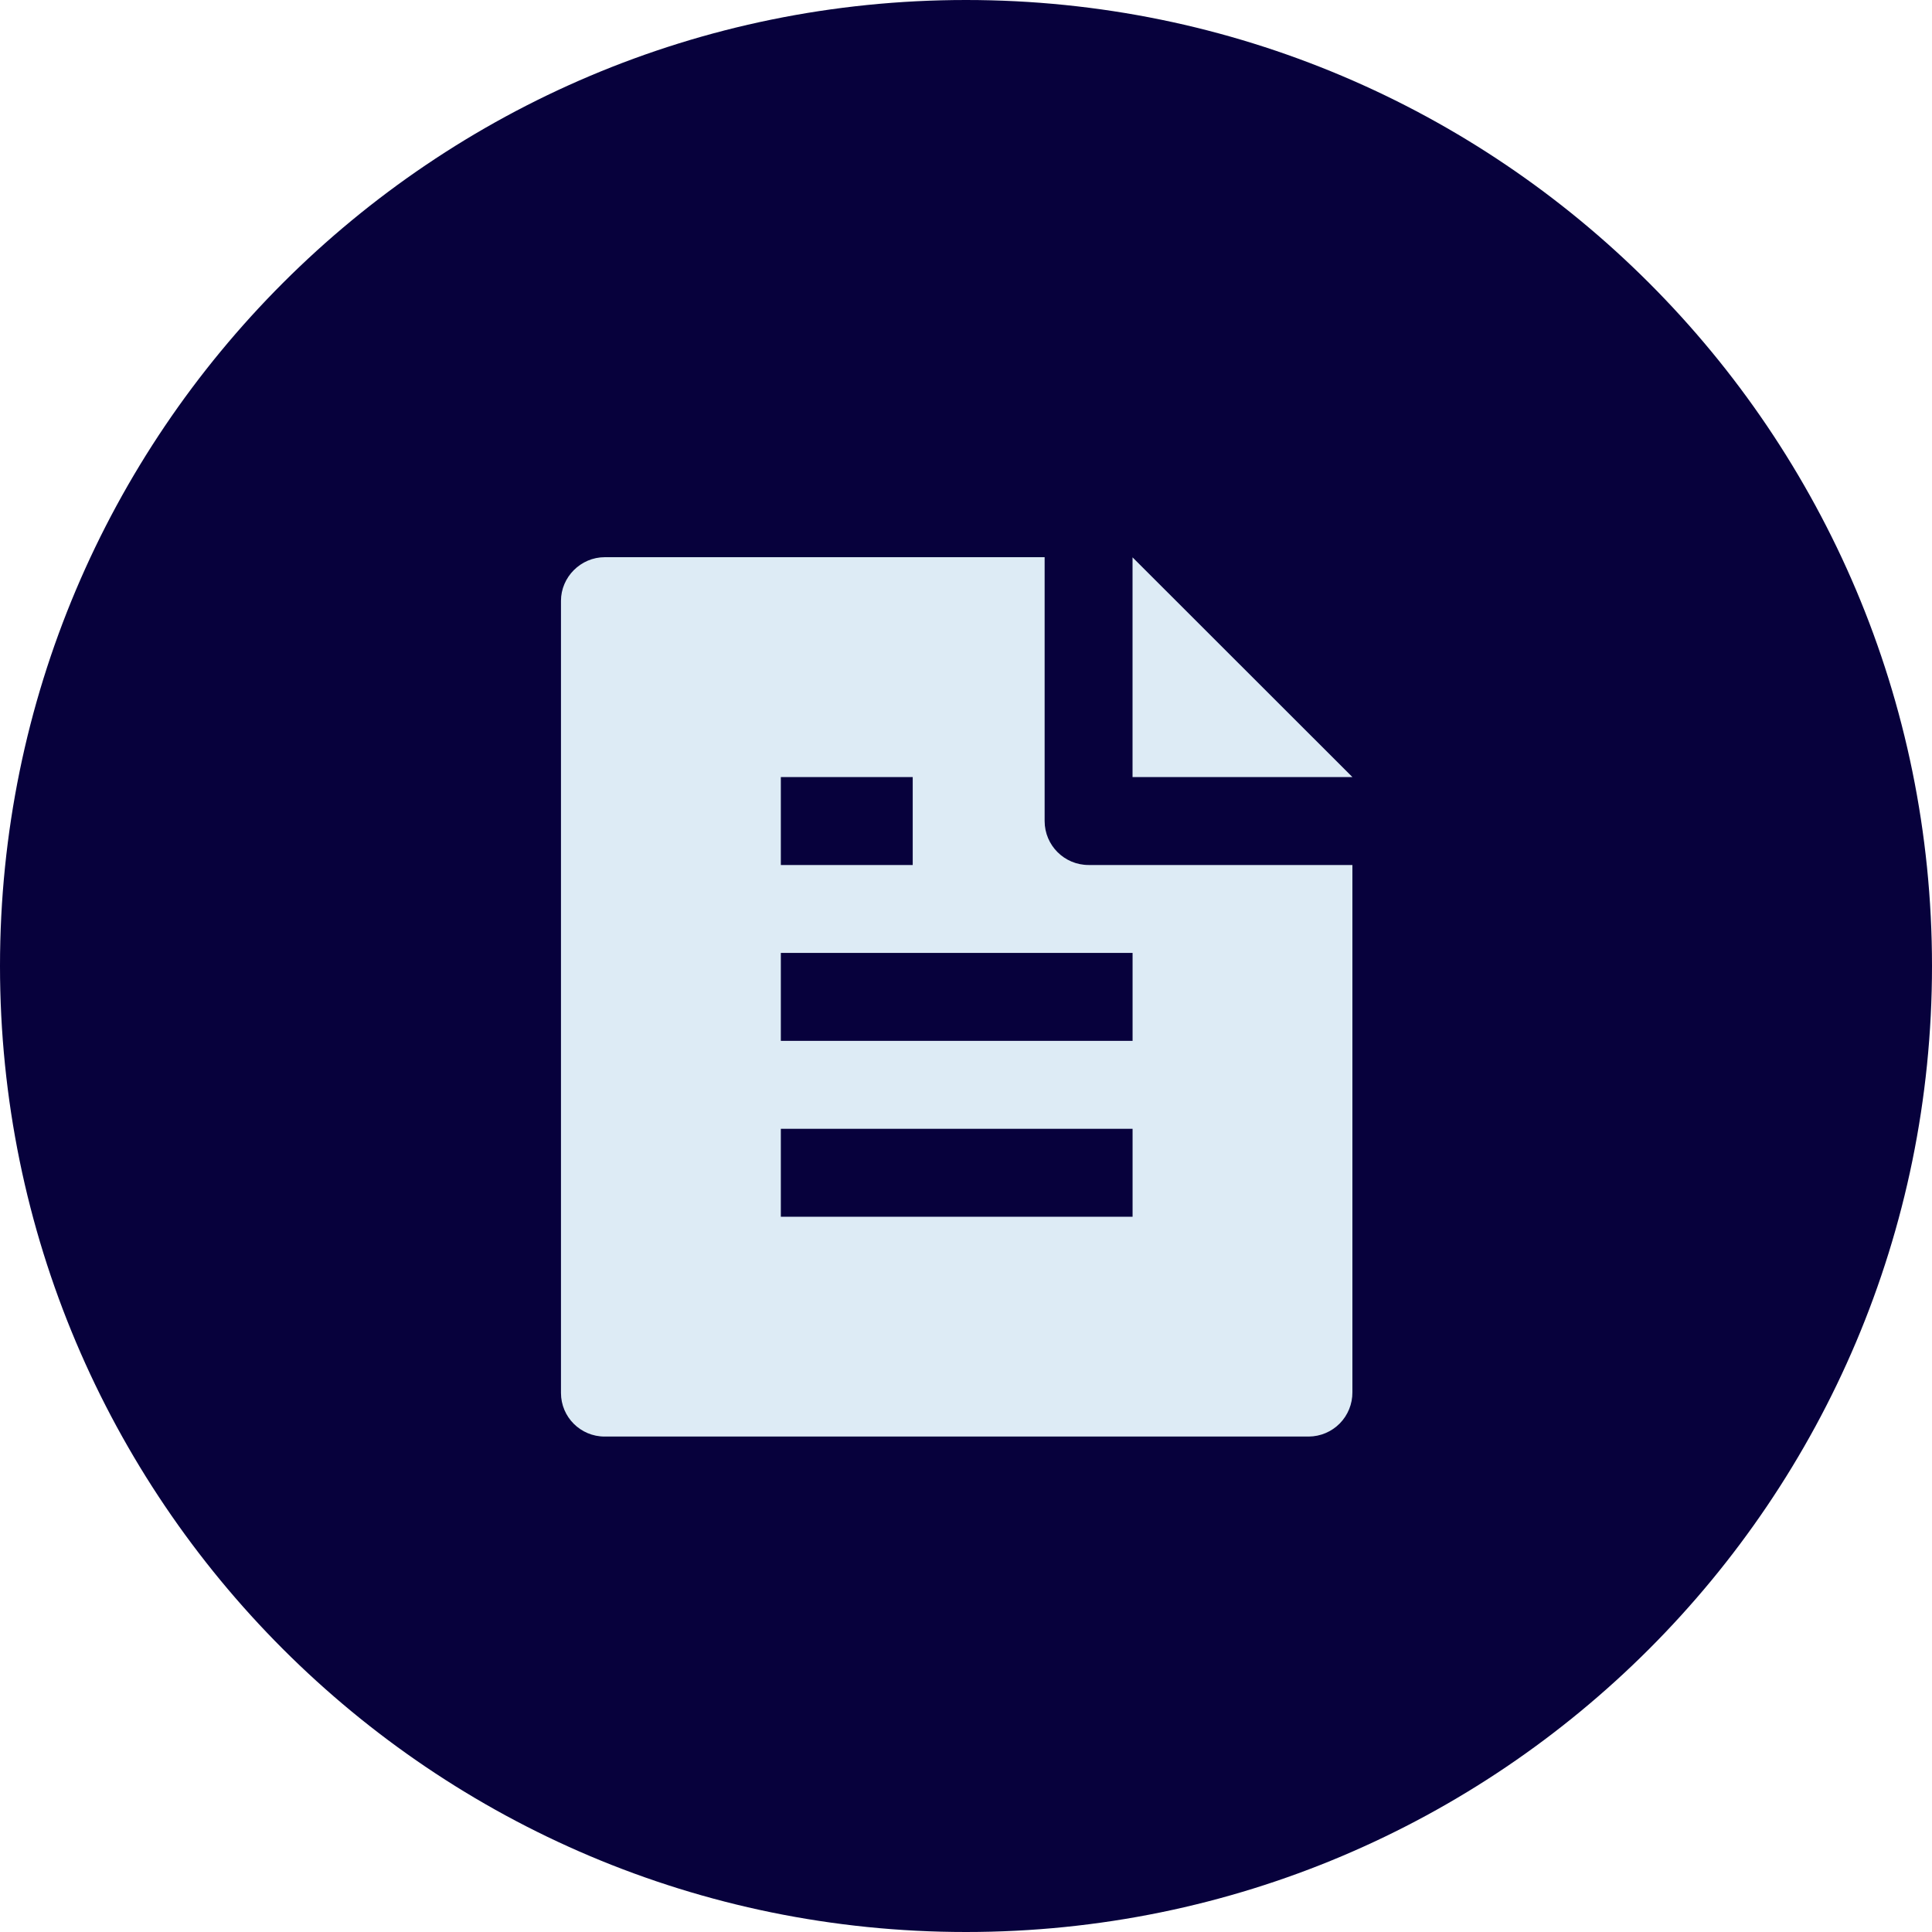 <?xml version="1.0" encoding="utf-8"?>
<svg xmlns="http://www.w3.org/2000/svg" width="50" height="50" viewBox="0 0 50 50" fill="none">
<path fill-rule="evenodd" clip-rule="evenodd" d="M25 50C38.807 50 50 38.807 50 25C50 11.193 38.807 0 25 0C11.193 0 0 11.193 0 25C0 38.807 11.193 50 25 50Z" fill="#07013C"/>
<path fill-rule="evenodd" clip-rule="evenodd" d="M35 22.386V36.033C35.002 36.334 34.884 36.625 34.672 36.84C34.46 37.054 34.172 37.176 33.87 37.178H15.648C15.024 37.178 14.518 36.673 14.518 36.05V15.549C14.518 14.938 15.026 14.42 15.653 14.42H27.035V21.248C27.035 21.876 27.544 22.386 28.172 22.386H35ZM35 20.11H29.31V14.424L35 20.11ZM20.208 22.386V20.11H23.621V22.386H20.208ZM20.208 24.661V26.937H29.311V24.661H20.208ZM20.208 31.489V29.213H29.311V31.489H20.208Z" fill="#DDEBF5"/>
</svg>